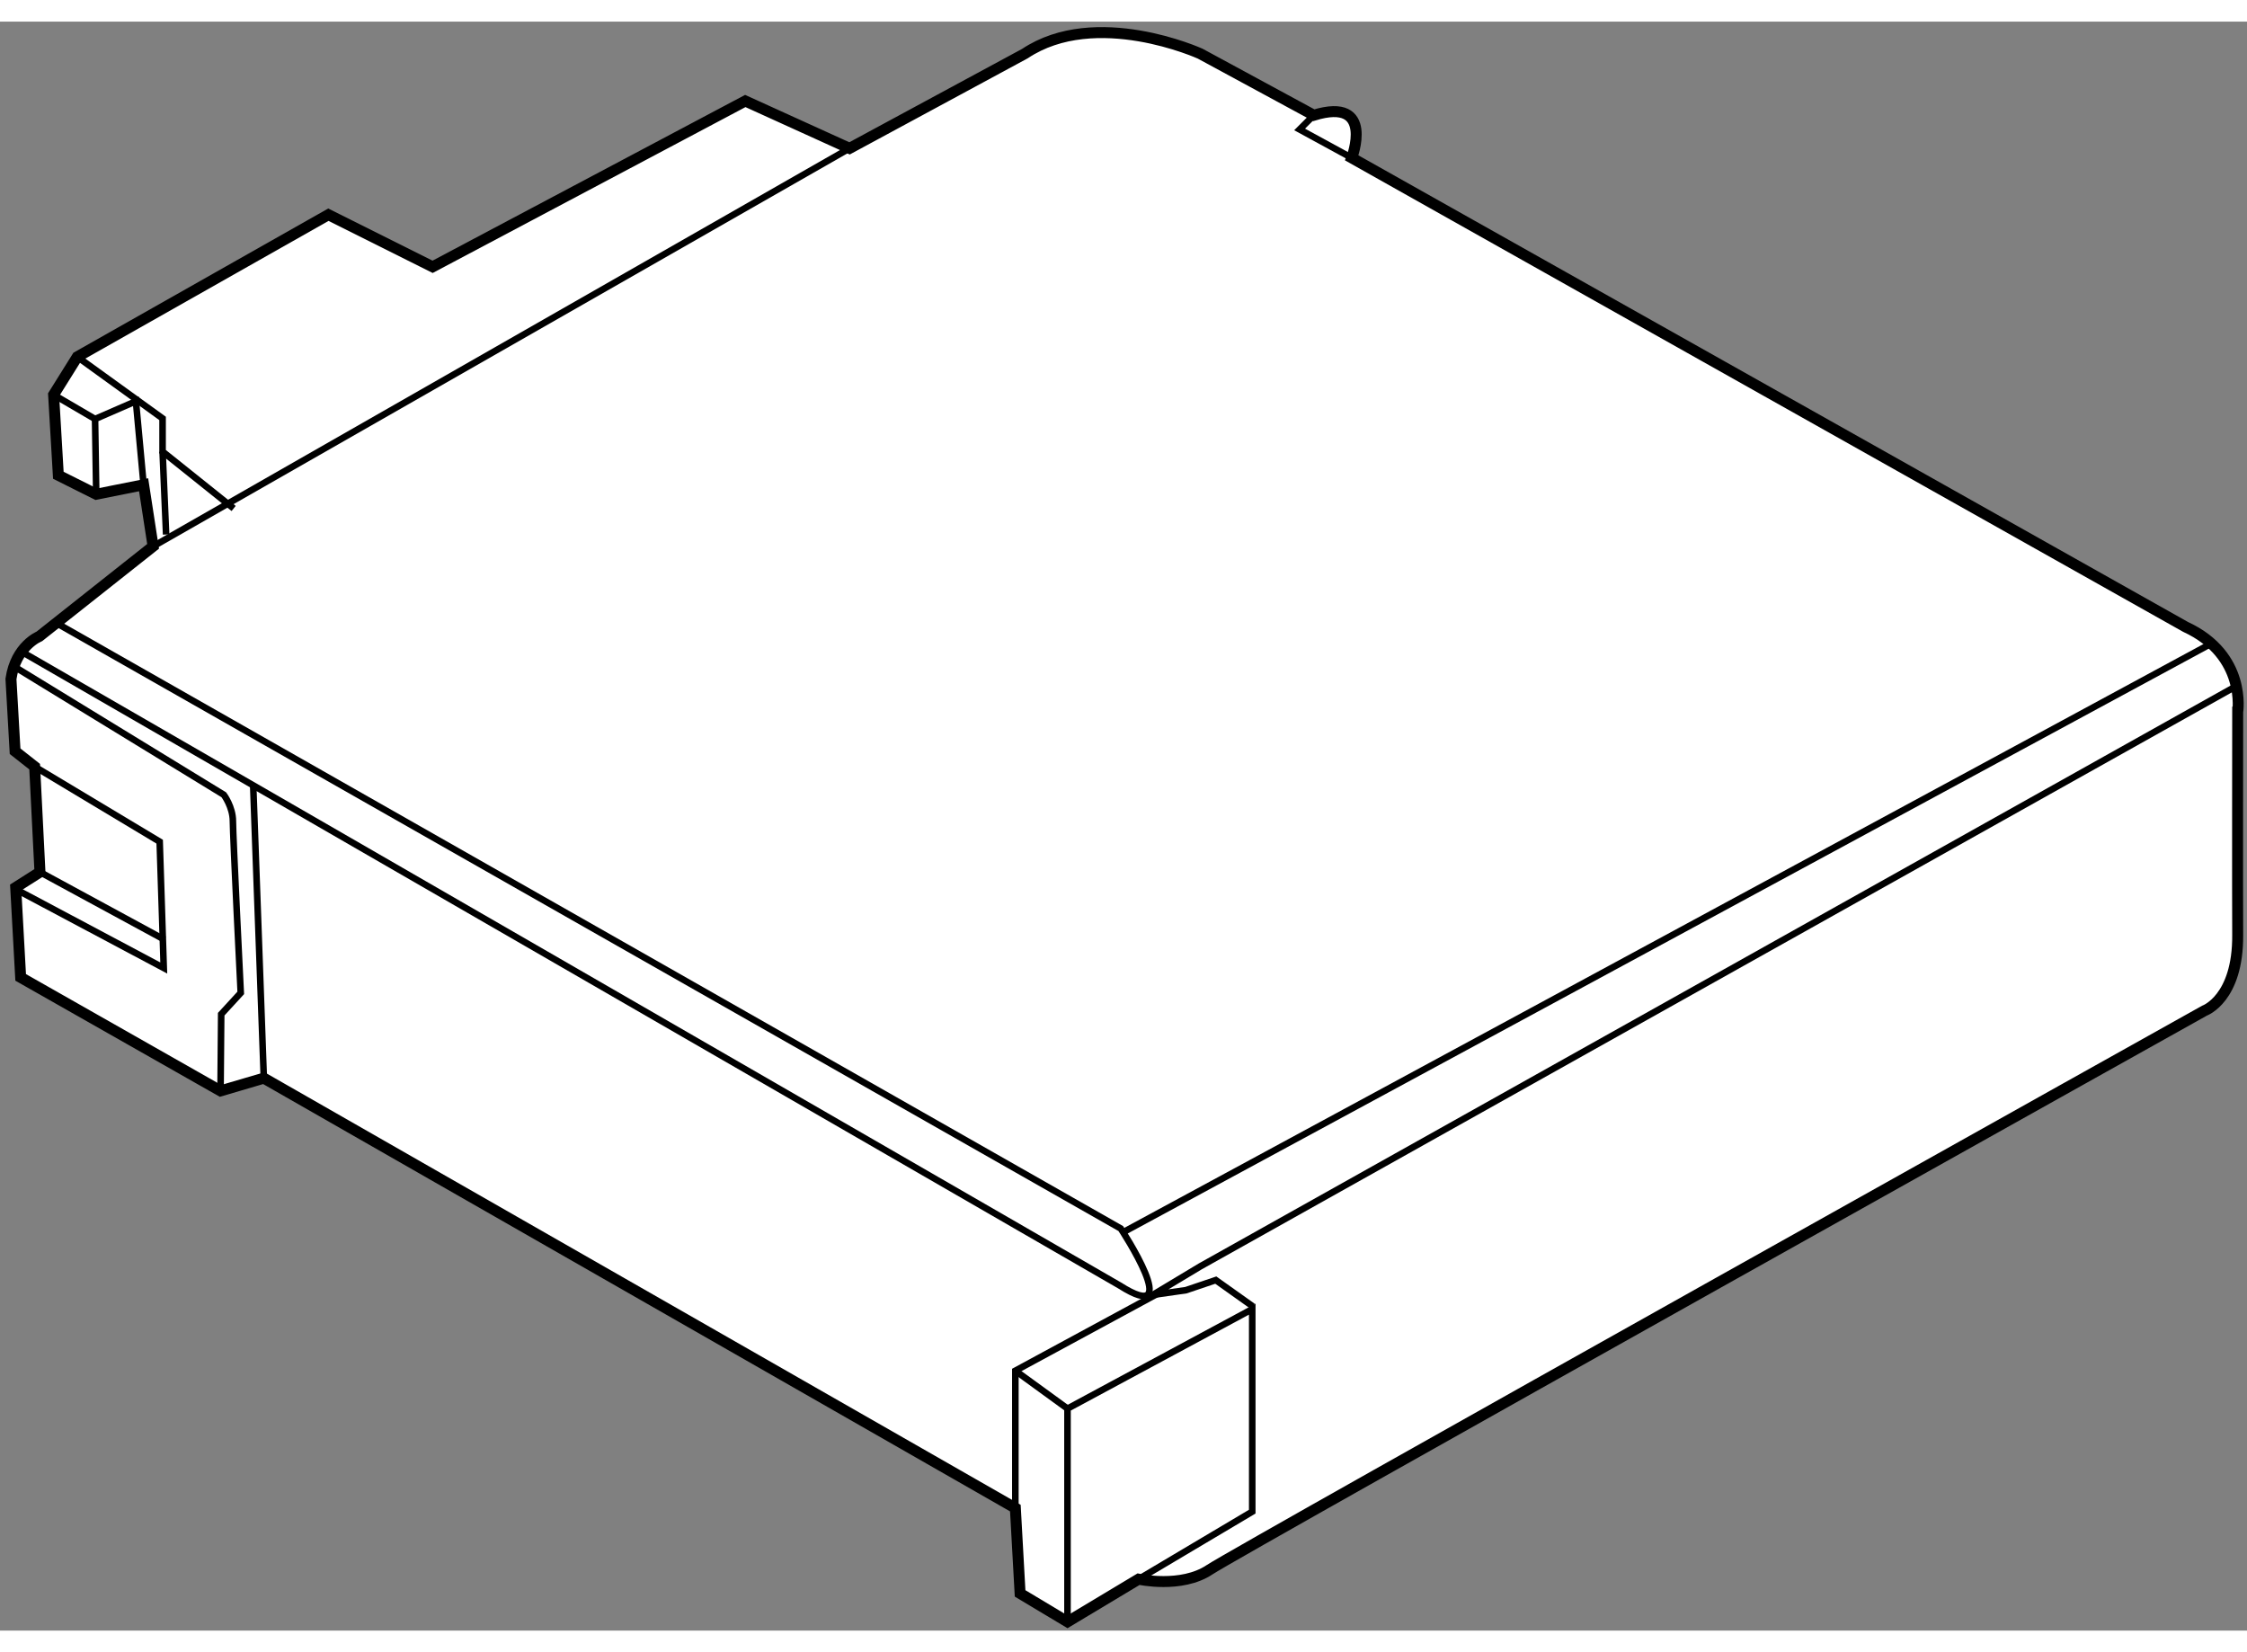 <?xml version="1.0" encoding="utf-8"?>
<!-- Generator: Adobe Illustrator 15.1.0, SVG Export Plug-In . SVG Version: 6.00 Build 0)  -->
<!DOCTYPE svg PUBLIC "-//W3C//DTD SVG 1.1//EN" "http://www.w3.org/Graphics/SVG/1.1/DTD/svg11.dtd">
<svg version="1.1" xmlns="http://www.w3.org/2000/svg" xmlns:xlink="http://www.w3.org/1999/xlink" x="0px" y="0px" width="244.8px"
	 height="180px" viewBox="36.434 25.8 102.445 73.356" enable-background="new 0 0 244.8 180" xml:space="preserve">
	
<rect x="36.434" y="25.8" width="102.445" height="73.356" fill="#808080" stroke="none"/>
	
<g><path fill="#FFFFFF" stroke="#000000" stroke-width="0.5" d="M136.078,53.396L98.062,32.012c0,0,1.08-2.808-1.729-1.944
				L91.15,27.26c0,0-4.752-2.16-7.992,0l-7.992,4.319l-4.753-2.16l-14.255,7.56l-4.752-2.376l-11.448,6.48l-1.08,1.728l0.216,3.672
				l1.728,0.865l2.16-0.433l0.432,2.808l-5.184,4.104c0,0-1.08,0.432-1.296,1.944l0.188,3.294l0.892,0.702l0.242,4.806l-1.106,0.702
				l0.226,4.1l9.112,5.175l1.974-0.581l34.264,19.602l0.216,3.889l2.161,1.296l3.24-1.944c0,0,1.944,0.433,3.24-0.432
				c1.295-0.864,45.359-25.488,45.359-25.488s1.535-0.541,1.513-3.456c-0.012-1.512,0-10.152,0-10.152S138.885,54.692,136.078,53.396
				z"></path><line fill="none" stroke="#000000" stroke-width="0.3" x1="75.166" y1="31.579" x2="43.414" y2="49.724"></line><polyline fill="none" stroke="#000000" stroke-width="0.3" points="39.958,41.083 43.846,43.891 43.846,45.403 47.086,47.996 		
				"></polyline><path fill="none" stroke="#000000" stroke-width="0.3" d="M38.933,53.18l48.6,27.647c0,0,2.981,4.523-0.055,2.592L37.285,54.449"></path><line fill="none" stroke="#000000" stroke-width="0.3" x1="87.748" y1="80.936" x2="137.157" y2="54.205"></line><polyline fill="none" stroke="#000000" stroke-width="0.3" points="82.726,93.571 82.726,87.308 89.206,83.798 		"></polyline><polyline fill="none" stroke="#000000" stroke-width="0.3" points="85.103,98.756 85.103,89.036 93.526,84.5 93.526,93.733 
				88.342,96.812 		"></polyline><polyline fill="none" stroke="#000000" stroke-width="0.3" points="93.551,84.375 91.864,83.176 90.502,83.636 88.991,83.852 
				91.15,82.555 138.292,56.15 		"></polyline><polyline fill="none" stroke="#000000" stroke-width="0.3" points="37.203,65.384 43.9,68.947 43.714,63.188 38.015,59.768 		"></polyline><line fill="none" stroke="#000000" stroke-width="0.3" x1="38.256" y1="64.574" x2="43.927" y2="67.652"></line><polyline fill="none" stroke="#000000" stroke-width="0.3" points="40.822,47.348 40.768,43.918 42.63,43.108 42.982,46.916 		"></polyline><line fill="none" stroke="#000000" stroke-width="0.3" x1="38.878" y1="42.812" x2="40.768" y2="43.918"></line><line fill="none" stroke="#000000" stroke-width="0.3" x1="43.846" y1="45.403" x2="44.008" y2="49.184"></line><path fill="none" stroke="#000000" stroke-width="0.3" d="M37.076,55.201l9.563,5.85c0,0,0.413,0.552,0.413,1.2
				c0,0.648,0.358,7.831,0.358,7.831l-0.891,0.971l-0.03,3.498"></path><line fill="none" stroke="#000000" stroke-width="0.3" x1="48.462" y1="73.97" x2="47.977" y2="60.604"></line><polyline fill="none" stroke="#000000" stroke-width="0.3" points="96.333,30.067 95.686,30.716 98.062,32.012 		"></polyline><line fill="none" stroke="#000000" stroke-width="0.3" x1="82.726" y1="87.308" x2="85.103" y2="89.036"></line></g>


</svg>